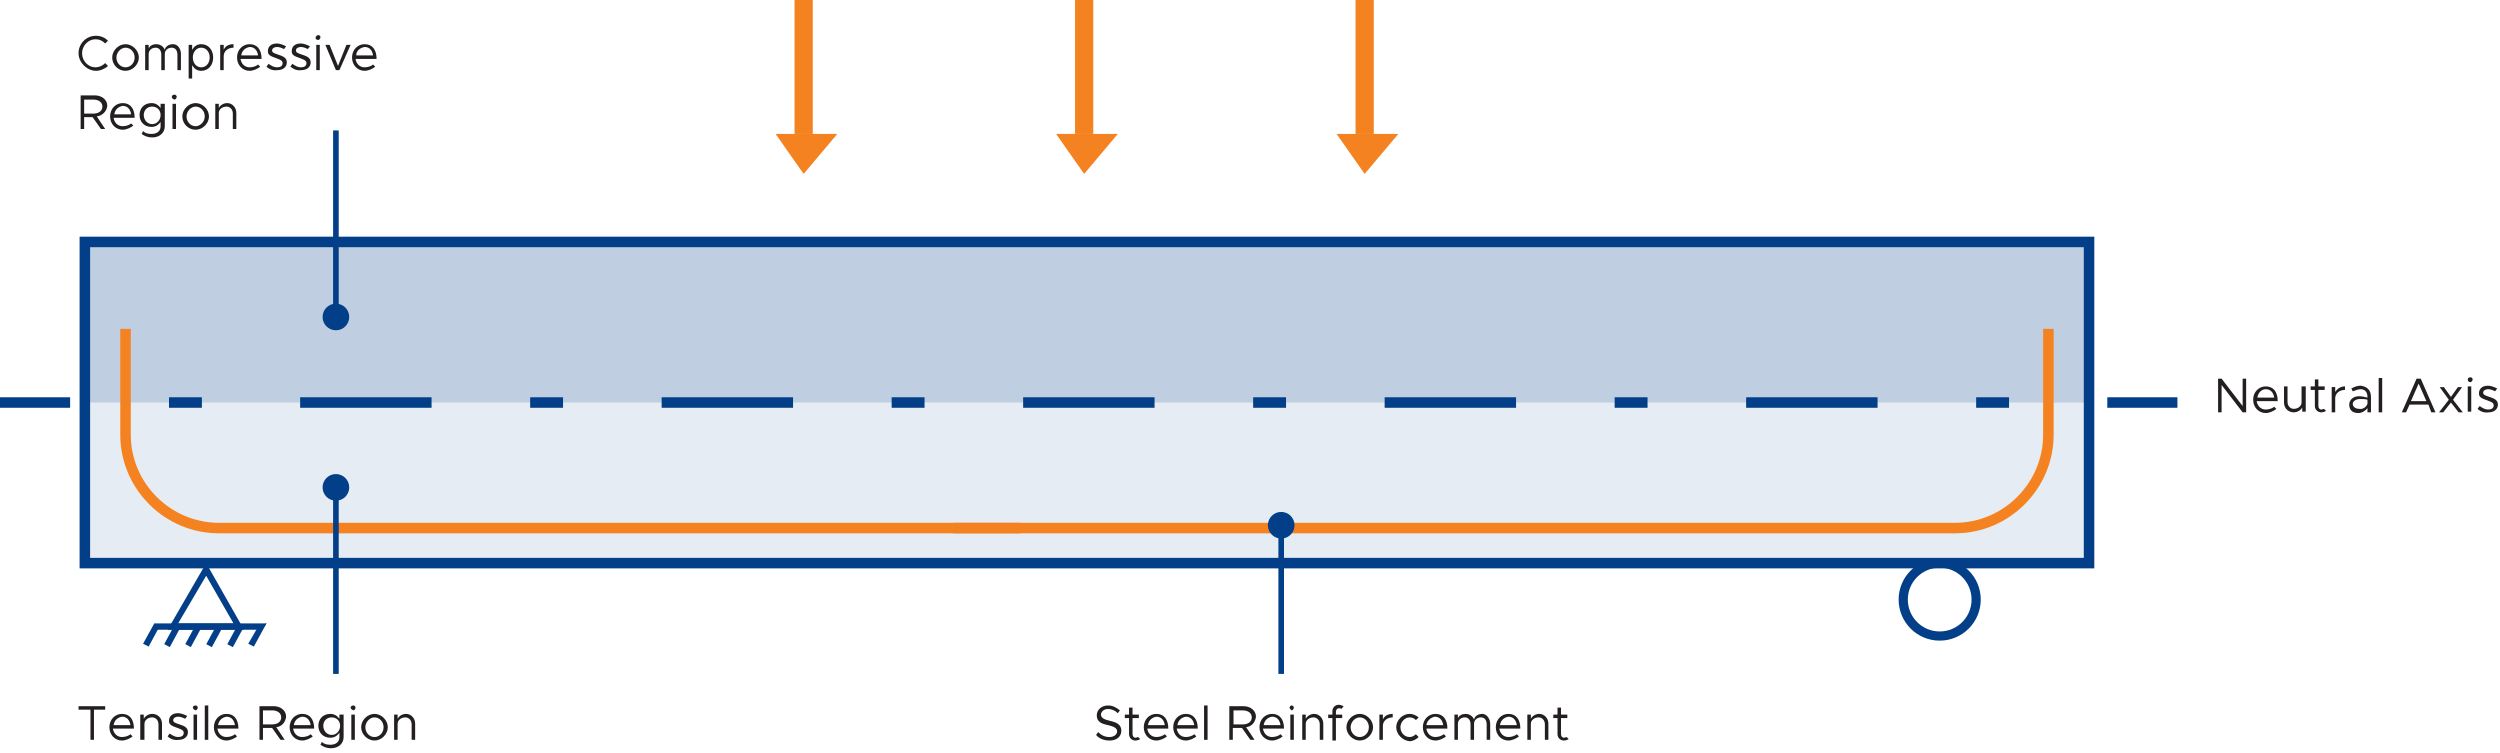 <?xml version="1.0" encoding="utf-8"?>
<!-- Generator: Adobe Illustrator 24.1.3, SVG Export Plug-In . SVG Version: 6.00 Build 0)  -->
<svg version="1.1" id="Layer_1" xmlns="http://www.w3.org/2000/svg" xmlns:xlink="http://www.w3.org/1999/xlink" x="0px" y="0px"
	 viewBox="0 0 356.5 107.4" style="enable-background:new 0 0 356.5 107.4;" xml:space="preserve">
<style type="text/css">
	.st0{opacity:0.25;fill:#023F88;enable-background:new    ;}
	.st1{opacity:0.1;fill:#023F88;enable-background:new    ;}
	.st2{fill:none;stroke:#023F88;stroke-width:1.5;stroke-miterlimit:10;}
	.st3{fill:none;stroke:#023F88;stroke-width:1.5;stroke-miterlimit:10;stroke-dasharray:4.69,14.06;}
	.st4{fill:none;stroke:#023F88;stroke-width:1.5;stroke-miterlimit:10;stroke-dasharray:18.74,14.06,4.69,14.06;}
	.st5{fill:none;stroke:#F58220;stroke-width:1.5;stroke-miterlimit:10;}
	.st6{enable-background:new    ;}
	.st7{fill:#231F20;}
	.st8{fill:none;stroke:#023F88;stroke-width:0.8;stroke-miterlimit:10;}
	.st9{fill:#023F88;}
	.st10{fill:#F58220;}
	.st11{fill:none;stroke:#023F88;stroke-width:1.31;stroke-miterlimit:10;}
</style>
<rect x="12.1" y="34.5" class="st0" width="285.8" height="22.9"/>
<rect x="12.1" y="57.4" class="st1" width="285.8" height="22.9"/>
<rect x="12.1" y="34.5" class="st2" width="285.8" height="45.8"/>
<line class="st2" x1="0" y1="57.4" x2="10" y2="57.4"/>
<line class="st3" x1="24.1" y1="57.4" x2="35.8" y2="57.4"/>
<line class="st4" x1="42.8" y1="57.4" x2="293.5" y2="57.4"/>
<line class="st2" x1="300.5" y1="57.4" x2="310.5" y2="57.4"/>
<path class="st5" d="M17.9,46.9V62c0,7.3,6,13.3,13.3,13.3h114.3"/>
<path class="st5" d="M292.1,46.9V62c0,7.3-6,13.3-13.3,13.3H135.9"/>
<g class="st6">
	<path class="st7" d="M156.3,104.8l0.3-0.4c0.4,0.4,0.9,0.7,1.6,0.7c0.7,0,1.1-0.4,1.1-0.8c0-0.5-0.5-0.7-1.3-0.9
		c-1-0.2-1.6-0.5-1.6-1.4c0-0.8,0.7-1.4,1.6-1.4c0.7,0,1.2,0.3,1.7,0.7l-0.3,0.4c-0.4-0.4-0.9-0.6-1.4-0.6c-0.6,0-1,0.4-1,0.8
		c0,0.5,0.5,0.7,1.3,0.9c0.9,0.2,1.6,0.5,1.6,1.4c0,0.8-0.6,1.4-1.7,1.4C157.4,105.6,156.7,105.3,156.3,104.8z"/>
	<path class="st7" d="M162.6,105.4c-0.2,0.1-0.4,0.2-0.7,0.2c-0.5,0-0.9-0.4-0.9-0.9v-2.3h-0.6v-0.5h0.6v-1h0.5v1h0.9v0.5h-0.9v2.3
		c0,0.3,0.2,0.5,0.4,0.5c0.2,0,0.3-0.1,0.4-0.1L162.6,105.4z"/>
	<path class="st7" d="M166.1,104.7l0.3,0.3c-0.3,0.3-1,0.6-1.5,0.6c-1,0-1.8-0.8-1.8-1.9c0-1.1,0.8-1.9,1.8-1.9
		c1.1,0,1.7,0.8,1.7,2.1h-3c0.1,0.7,0.6,1.2,1.3,1.2C165.4,105.1,165.9,104.9,166.1,104.7z M163.7,103.4h2.4
		c-0.1-0.7-0.5-1.2-1.2-1.2C164.3,102.3,163.8,102.7,163.7,103.4z"/>
	<path class="st7" d="M170.3,104.7l0.3,0.3c-0.3,0.3-1,0.6-1.5,0.6c-1,0-1.8-0.8-1.8-1.9c0-1.1,0.8-1.9,1.8-1.9
		c1.1,0,1.7,0.8,1.7,2.1h-3c0.1,0.7,0.6,1.2,1.3,1.2C169.6,105.1,170.1,104.9,170.3,104.7z M167.9,103.4h2.4
		c-0.1-0.7-0.5-1.2-1.2-1.2C168.5,102.3,168,102.7,167.9,103.4z"/>
	<path class="st7" d="M171.7,100.6h0.5v4.9h-0.5V100.6z"/>
	<path class="st7" d="M177.7,103.7l1.2,1.8h-0.6l-1.2-1.7h-1.3v1.7h-0.5v-4.8h2c1,0,1.8,0.6,1.8,1.5
		C179,103,178.5,103.6,177.7,103.7z M175.9,103.3h1.3c0.8,0,1.3-0.4,1.3-1s-0.5-1-1.3-1h-1.3V103.3z"/>
	<path class="st7" d="M182.6,104.7l0.3,0.3c-0.3,0.3-1,0.6-1.5,0.6c-1,0-1.8-0.8-1.8-1.9c0-1.1,0.8-1.9,1.8-1.9
		c1.1,0,1.7,0.8,1.7,2.1h-3c0.1,0.7,0.6,1.2,1.3,1.2C181.9,105.1,182.4,104.9,182.6,104.7z M180.2,103.4h2.4
		c-0.1-0.7-0.5-1.2-1.2-1.2C180.8,102.3,180.3,102.7,180.2,103.4z"/>
	<path class="st7" d="M183.9,100.9c0-0.2,0.2-0.3,0.3-0.3c0.2,0,0.3,0.2,0.3,0.3c0,0.2-0.2,0.4-0.3,0.4
		C184.1,101.2,183.9,101.1,183.9,100.9z M184,101.9h0.5v3.6H184V101.9z"/>
	<path class="st7" d="M188.7,103.2v2.3h-0.5v-2.2c0-0.6-0.4-1-0.9-1c-0.6,0-1.1,0.4-1.1,0.9v2.3h-0.5v-3.6h0.5v0.6
		c0.2-0.4,0.7-0.7,1.2-0.7C188.1,101.8,188.7,102.4,188.7,103.2z"/>
	<path class="st7" d="M190.5,101.9h0.9v0.5h-0.9v3.2H190v-3.2h-0.6v-0.5h0.6v-0.5c0-0.5,0.4-0.9,0.9-0.9c0.2,0,0.5,0.1,0.7,0.2
		l-0.3,0.4c-0.1-0.1-0.2-0.1-0.4-0.1c-0.2,0-0.4,0.2-0.4,0.5V101.9z"/>
	<path class="st7" d="M192,103.7c0-1,0.9-1.9,1.9-1.9s1.9,0.9,1.9,1.9c0,1-0.9,1.9-1.9,1.9S192,104.7,192,103.7z M195.2,103.7
		c0-0.8-0.6-1.4-1.3-1.4c-0.7,0-1.3,0.7-1.3,1.4c0,0.8,0.6,1.4,1.3,1.4C194.6,105.1,195.2,104.5,195.2,103.7z"/>
	<path class="st7" d="M198.6,101.8v0.5c-0.8,0-1.4,0.5-1.4,1.2v2h-0.5v-3.6h0.5v0.7C197.4,102.1,197.9,101.8,198.6,101.8z"/>
	<path class="st7" d="M199.1,103.7c0-1,0.9-1.9,1.9-1.9c0.5,0,0.9,0.2,1.3,0.5l-0.4,0.4c-0.2-0.3-0.6-0.4-0.9-0.4
		c-0.7,0-1.3,0.7-1.3,1.4c0,0.8,0.6,1.4,1.3,1.4c0.4,0,0.7-0.2,0.9-0.4l0.4,0.4c-0.3,0.3-0.8,0.6-1.3,0.6
		C200,105.6,199.1,104.7,199.1,103.7z"/>
	<path class="st7" d="M205.9,104.7l0.3,0.3c-0.3,0.3-1,0.6-1.5,0.6c-1,0-1.8-0.8-1.8-1.9c0-1.1,0.8-1.9,1.8-1.9
		c1.1,0,1.7,0.8,1.7,2.1h-3c0.1,0.7,0.6,1.2,1.3,1.2C205.2,105.1,205.6,104.9,205.9,104.7z M203.4,103.4h2.4
		c-0.1-0.7-0.5-1.2-1.2-1.2C204.1,102.3,203.5,102.7,203.4,103.4z"/>
	<path class="st7" d="M212.5,103.2v2.3h-0.5v-2.2c0-0.6-0.3-1-0.8-1c-0.6,0-1,0.4-1,0.9v2.3h-0.5v-2.2c0-0.6-0.3-1-0.8-1
		c-0.6,0-1,0.4-1,0.9v2.3h-0.5v-3.6h0.5v0.5c0.2-0.4,0.6-0.6,1.1-0.6c0.5,0,1,0.3,1.2,0.8c0.1-0.5,0.6-0.8,1.2-0.8
		C211.9,101.8,212.5,102.4,212.5,103.2z"/>
	<path class="st7" d="M216.3,104.7l0.3,0.3c-0.3,0.3-1,0.6-1.5,0.6c-1,0-1.8-0.8-1.8-1.9c0-1.1,0.8-1.9,1.8-1.9
		c1.1,0,1.7,0.8,1.7,2.1h-3c0.1,0.7,0.6,1.2,1.3,1.2C215.6,105.1,216.1,104.9,216.3,104.7z M213.9,103.4h2.4
		c-0.1-0.7-0.5-1.2-1.2-1.2C214.5,102.3,214,102.7,213.9,103.4z"/>
	<path class="st7" d="M220.8,103.2v2.3h-0.5v-2.2c0-0.6-0.4-1-0.9-1c-0.6,0-1.1,0.4-1.1,0.9v2.3h-0.5v-3.6h0.5v0.6
		c0.2-0.4,0.7-0.7,1.2-0.7C220.2,101.8,220.8,102.4,220.8,103.2z"/>
	<path class="st7" d="M223.7,105.4c-0.2,0.1-0.4,0.2-0.7,0.2c-0.5,0-0.9-0.4-0.9-0.9v-2.3h-0.6v-0.5h0.6v-1h0.5v1h0.9v0.5h-0.9v2.3
		c0,0.3,0.2,0.5,0.4,0.5c0.2,0,0.3-0.1,0.4-0.1L223.7,105.4z"/>
</g>
<line class="st8" x1="47.9" y1="18.6" x2="47.9" y2="43.7"/>
<circle class="st9" cx="47.9" cy="45.2" r="1.9"/>
<line class="st8" x1="47.9" y1="96.1" x2="47.9" y2="71.1"/>
<circle class="st9" cx="47.9" cy="69.5" r="1.9"/>
<line class="st8" x1="182.7" y1="96.1" x2="182.7" y2="76.4"/>
<circle class="st9" cx="182.7" cy="74.9" r="1.9"/>
<rect x="113.3" y="0" class="st10" width="2.6" height="19.1"/>
<polygon class="st10" points="110.6,19.1 119.4,19.1 114.6,24.8 "/>
<rect x="153.3" y="0" class="st10" width="2.6" height="19.1"/>
<polygon class="st10" points="150.6,19.1 159.4,19.1 154.6,24.8 "/>
<rect x="193.3" y="0" class="st10" width="2.6" height="19.1"/>
<polygon class="st10" points="190.6,19.1 199.4,19.1 194.6,24.8 "/>
<g class="st6">
	<path class="st7" d="M12.8,101.2h-1.6v-0.5H15v0.5h-1.6v4.3h-0.5V101.2z"/>
	<path class="st7" d="M18.6,104.7l0.3,0.3c-0.3,0.3-1,0.6-1.5,0.6c-1,0-1.8-0.8-1.8-1.9c0-1.1,0.8-1.9,1.8-1.9
		c1.1,0,1.7,0.8,1.7,2.1h-3c0.1,0.7,0.6,1.2,1.3,1.2C17.9,105.1,18.4,104.9,18.6,104.7z M16.2,103.4h2.4c-0.1-0.7-0.5-1.2-1.2-1.2
		C16.8,102.3,16.3,102.7,16.2,103.4z"/>
	<path class="st7" d="M23.1,103.2v2.3h-0.5v-2.2c0-0.6-0.4-1-0.9-1c-0.6,0-1.1,0.4-1.1,0.9v2.3H20v-3.6h0.5v0.6
		c0.2-0.4,0.7-0.7,1.2-0.7C22.5,101.8,23.1,102.4,23.1,103.2z"/>
	<path class="st7" d="M23.9,105l0.3-0.4c0.4,0.3,0.8,0.5,1.2,0.5c0.5,0,0.8-0.2,0.8-0.6c0-0.4-0.4-0.5-0.9-0.7
		c-0.9-0.3-1.2-0.5-1.2-1c0-0.7,0.5-1.1,1.3-1.1c0.4,0,0.9,0.2,1.3,0.4l-0.3,0.4c-0.4-0.2-0.7-0.3-1-0.3c-0.4,0-0.7,0.2-0.7,0.5
		c0,0.3,0.3,0.4,0.9,0.6c0.6,0.2,1.2,0.4,1.2,1.1c0,0.7-0.6,1.1-1.3,1.1C24.9,105.6,24.3,105.4,23.9,105z"/>
	<path class="st7" d="M27.5,100.9c0-0.2,0.2-0.3,0.4-0.3c0.2,0,0.3,0.2,0.3,0.3c0,0.2-0.2,0.4-0.3,0.4
		C27.7,101.2,27.5,101.1,27.5,100.9z M27.6,101.9h0.5v3.6h-0.5V101.9z"/>
	<path class="st7" d="M29.2,100.6h0.5v4.9h-0.5V100.6z"/>
	<path class="st7" d="M33.5,104.7l0.3,0.3c-0.3,0.3-1,0.6-1.5,0.6c-1,0-1.8-0.8-1.8-1.9c0-1.1,0.8-1.9,1.8-1.9
		c1.1,0,1.7,0.8,1.7,2.1h-3c0.1,0.7,0.6,1.2,1.3,1.2C32.8,105.1,33.3,104.9,33.5,104.7z M31.1,103.4h2.4c-0.1-0.7-0.5-1.2-1.2-1.2
		C31.7,102.3,31.2,102.7,31.1,103.4z"/>
	<path class="st7" d="M39.4,103.7l1.2,1.8H40l-1.2-1.7h-1.3v1.7H37v-4.8h2c1,0,1.8,0.6,1.8,1.5C40.7,103,40.2,103.6,39.4,103.7z
		 M37.5,103.3h1.3c0.8,0,1.3-0.4,1.3-1s-0.5-1-1.3-1h-1.3V103.3z"/>
	<path class="st7" d="M44.3,104.7l0.3,0.3c-0.3,0.3-1,0.6-1.5,0.6c-1,0-1.8-0.8-1.8-1.9c0-1.1,0.8-1.9,1.8-1.9
		c1.1,0,1.7,0.8,1.7,2.1h-3c0.1,0.7,0.6,1.2,1.3,1.2C43.6,105.1,44.1,104.9,44.3,104.7z M41.9,103.4h2.4c-0.1-0.7-0.5-1.2-1.2-1.2
		C42.5,102.3,42,102.7,41.9,103.4z"/>
	<path class="st7" d="M49,101.9v3.2c0,0.9-0.7,1.6-1.8,1.6c-0.6,0-1.1-0.2-1.5-0.5l0.2-0.4c0.3,0.3,0.7,0.4,1.2,0.4
		c0.8,0,1.3-0.4,1.3-1.1v-0.6c-0.3,0.4-0.7,0.7-1.3,0.7c-1,0-1.7-0.7-1.7-1.7s0.7-1.7,1.7-1.7c0.6,0,1,0.3,1.3,0.7v-0.6H49z
		 M48.5,103.5c0-0.7-0.5-1.2-1.2-1.2c-0.7,0-1.2,0.5-1.2,1.2c0,0.7,0.5,1.3,1.2,1.3C48,104.8,48.5,104.2,48.5,103.5z"/>
	<path class="st7" d="M50,100.9c0-0.2,0.2-0.3,0.4-0.3c0.2,0,0.3,0.2,0.3,0.3c0,0.2-0.2,0.4-0.3,0.4C50.2,101.2,50,101.1,50,100.9z
		 M50.1,101.9h0.5v3.6h-0.5V101.9z"/>
	<path class="st7" d="M51.5,103.7c0-1,0.9-1.9,1.9-1.9c1,0,1.9,0.9,1.9,1.9c0,1-0.9,1.9-1.9,1.9C52.4,105.6,51.5,104.7,51.5,103.7z
		 M54.7,103.7c0-0.8-0.6-1.4-1.3-1.4c-0.7,0-1.3,0.7-1.3,1.4c0,0.8,0.6,1.4,1.3,1.4C54.1,105.1,54.7,104.5,54.7,103.7z"/>
	<path class="st7" d="M59.2,103.2v2.3h-0.5v-2.2c0-0.6-0.4-1-0.9-1c-0.6,0-1.1,0.4-1.1,0.9v2.3h-0.5v-3.6h0.5v0.6
		c0.2-0.4,0.7-0.7,1.2-0.7C58.6,101.8,59.2,102.4,59.2,103.2z"/>
</g>
<g class="st6">
	<path class="st7" d="M316.3,54h0.5l3,3.9V54h0.5v4.8h-0.5l-3-3.9v3.9h-0.5V54z"/>
	<path class="st7" d="M324.3,58l0.3,0.3c-0.3,0.3-1,0.6-1.5,0.6c-1,0-1.8-0.8-1.8-1.9c0-1.1,0.8-1.9,1.8-1.9c1.1,0,1.7,0.8,1.7,2.1
		h-3c0.1,0.7,0.6,1.2,1.3,1.2C323.6,58.4,324.1,58.2,324.3,58z M321.9,56.7h2.4c-0.1-0.7-0.5-1.2-1.2-1.2
		C322.5,55.5,322,56,321.9,56.7z"/>
	<path class="st7" d="M328.8,55.1v3.6h-0.5v-0.6c-0.2,0.4-0.7,0.7-1.2,0.7c-0.8,0-1.4-0.6-1.4-1.4v-2.3h0.5v2.2c0,0.6,0.4,1,0.9,1
		c0.6,0,1.1-0.4,1.1-0.9v-2.3H328.8z"/>
	<path class="st7" d="M331.7,58.6c-0.2,0.1-0.4,0.2-0.7,0.2c-0.5,0-0.9-0.4-0.9-0.9v-2.3h-0.6v-0.5h0.6v-1h0.5v1h0.9v0.5h-0.9v2.3
		c0,0.3,0.2,0.5,0.4,0.5c0.2,0,0.3-0.1,0.4-0.1L331.7,58.6z"/>
	<path class="st7" d="M334.4,55.1v0.5c-0.8,0-1.4,0.5-1.4,1.2v2h-0.5v-3.6h0.5v0.7C333.3,55.4,333.8,55.1,334.4,55.1z"/>
	<path class="st7" d="M338.1,56.6v2.2h-0.5v-0.6c-0.3,0.4-0.8,0.7-1.3,0.7c-0.8,0-1.3-0.4-1.3-1.2c0-0.7,0.6-1.2,1.4-1.2
		c0.4,0,0.8,0.1,1.2,0.2v-0.1c0-0.5-0.2-1.1-1-1.1c-0.4,0-0.7,0.2-1.1,0.3l-0.2-0.4c0.5-0.3,1-0.4,1.3-0.4
		C337.6,55.1,338.1,55.7,338.1,56.6z M337.6,57.6v-0.6c-0.3-0.1-0.7-0.1-1.1-0.1c-0.5,0-1,0.3-1,0.7c0,0.4,0.4,0.7,0.9,0.7
		C336.9,58.4,337.4,58.1,337.6,57.6z"/>
	<path class="st7" d="M339.2,53.9h0.5v4.9h-0.5V53.9z"/>
	<path class="st7" d="M346.3,57.7h-2.7l-0.5,1.1h-0.6l2.1-4.8h0.6l2.1,4.8h-0.6L346.3,57.7z M346,57.2l-1.1-2.5l-1.1,2.5H346z"/>
	<path class="st7" d="M350.6,58.8l-1.1-1.4l-1.1,1.4h-0.6l1.4-1.8l-1.3-1.8h0.6l1,1.4l1-1.4h0.6l-1.3,1.8l1.4,1.8H350.6z"/>
	<path class="st7" d="M351.9,54.1c0-0.2,0.2-0.3,0.4-0.3c0.2,0,0.3,0.2,0.3,0.3c0,0.2-0.2,0.4-0.3,0.4
		C352,54.5,351.9,54.3,351.9,54.1z M351.9,55.1h0.5v3.6h-0.5V55.1z"/>
	<path class="st7" d="M353.3,58.3l0.3-0.4c0.4,0.3,0.8,0.5,1.2,0.5c0.5,0,0.8-0.2,0.8-0.6c0-0.4-0.4-0.5-0.9-0.7
		c-0.9-0.3-1.2-0.5-1.2-1c0-0.7,0.5-1.1,1.3-1.1c0.4,0,0.9,0.2,1.3,0.4l-0.3,0.4c-0.4-0.2-0.7-0.3-1-0.3c-0.4,0-0.7,0.2-0.7,0.5
		c0,0.3,0.3,0.4,0.9,0.6c0.6,0.2,1.2,0.4,1.2,1.1c0,0.7-0.6,1.1-1.3,1.1C354.3,58.9,353.7,58.7,353.3,58.3z"/>
</g>
<circle class="st11" cx="276.6" cy="85.5" r="5.2"/>
<path class="st9" d="M34.8,89.8H23.9l5.5-9.5L34.8,89.8z M25.4,88.9h7.9l-3.9-6.8L25.4,88.9z"/>
<polygon class="st9" points="37.4,89.8 22.1,89.8 22,88.9 38,88.9 "/>
<polygon class="st9" points="21.2,92.2 20.4,91.8 22,88.9 22.6,89.6 "/>
<rect x="23.1" y="90.3" transform="matrix(0.476 -0.879 0.879 0.476 -66.95 69.175)" class="st9" width="3" height="0.9"/>
<rect x="26.1" y="90.3" transform="matrix(0.476 -0.879 0.879 0.476 -65.378 71.811)" class="st9" width="3" height="0.9"/>
<rect x="29.1" y="90.3" transform="matrix(0.476 -0.879 0.879 0.476 -63.811 74.456)" class="st9" width="3" height="0.9"/>
<rect x="32.1" y="90.3" transform="matrix(0.476 -0.879 0.879 0.476 -62.239 77.091)" class="st9" width="3" height="0.9"/>
<polygon class="st9" points="36.2,92.2 35.4,91.8 36.9,89.2 38,88.9 "/>
<g class="st6">
	<path class="st7" d="M11.2,7.6c0-1.4,1.1-2.5,2.5-2.5c0.7,0,1.3,0.3,1.7,0.7l-0.4,0.4c-0.4-0.4-0.8-0.6-1.4-0.6c-1,0-1.9,0.9-1.9,2
		c0,1.1,0.9,2,1.9,2c0.5,0,1-0.2,1.4-0.6l0.4,0.4c-0.4,0.4-1.1,0.7-1.7,0.7C12.4,10.1,11.2,8.9,11.2,7.6z"/>
	<path class="st7" d="M16,8.2c0-1,0.9-1.9,1.9-1.9c1,0,1.9,0.9,1.9,1.9c0,1-0.9,1.9-1.9,1.9C16.8,10.1,16,9.2,16,8.2z M19.2,8.2
		c0-0.8-0.6-1.4-1.3-1.4c-0.7,0-1.3,0.7-1.3,1.4c0,0.8,0.6,1.4,1.3,1.4C18.6,9.6,19.2,9,19.2,8.2z"/>
	<path class="st7" d="M25.8,7.7V10h-0.5V7.8c0-0.6-0.3-1-0.8-1c-0.6,0-1,0.4-1,0.9V10h-0.5V7.8c0-0.6-0.3-1-0.8-1
		c-0.6,0-1,0.4-1,0.9V10h-0.5V6.4h0.5v0.5c0.2-0.4,0.6-0.6,1.1-0.6c0.5,0,1,0.3,1.2,0.8c0.1-0.5,0.6-0.8,1.2-0.8
		C25.3,6.3,25.8,6.9,25.8,7.7z"/>
	<path class="st7" d="M30.4,8.2c0,1.1-0.7,1.9-1.7,1.9c-0.6,0-1-0.3-1.3-0.8v1.9h-0.5V6.4h0.5v0.7c0.3-0.5,0.7-0.8,1.3-0.8
		C29.7,6.3,30.4,7.1,30.4,8.2z M29.9,8.2c0-0.8-0.5-1.4-1.2-1.4c-0.7,0-1.2,0.6-1.2,1.4c0,0.8,0.5,1.4,1.2,1.4
		C29.4,9.6,29.9,9,29.9,8.2z"/>
	<path class="st7" d="M33.3,6.3v0.5c-0.8,0-1.4,0.5-1.4,1.2v2h-0.5V6.4h0.5v0.7C32.1,6.6,32.6,6.3,33.3,6.3z"/>
	<path class="st7" d="M36.8,9.2l0.3,0.3c-0.3,0.3-1,0.6-1.5,0.6c-1,0-1.8-0.8-1.8-1.9c0-1.1,0.8-1.9,1.8-1.9c1.1,0,1.7,0.8,1.7,2.1
		h-3c0.1,0.7,0.6,1.2,1.3,1.2C36.1,9.6,36.6,9.4,36.8,9.2z M34.4,7.9h2.4c-0.1-0.7-0.5-1.2-1.2-1.2C35,6.8,34.5,7.2,34.4,7.9z"/>
	<path class="st7" d="M38,9.5l0.3-0.4c0.4,0.3,0.8,0.5,1.2,0.5c0.5,0,0.8-0.2,0.8-0.6c0-0.4-0.4-0.5-0.9-0.7c-0.9-0.3-1.2-0.5-1.2-1
		c0-0.7,0.5-1.1,1.3-1.1c0.4,0,0.9,0.2,1.3,0.4l-0.3,0.4c-0.4-0.2-0.7-0.3-1-0.3c-0.4,0-0.7,0.2-0.7,0.5c0,0.3,0.3,0.4,0.9,0.6
		c0.6,0.2,1.2,0.4,1.2,1.1c0,0.7-0.6,1.1-1.3,1.1C39,10.1,38.4,9.9,38,9.5z"/>
	<path class="st7" d="M41.4,9.5l0.3-0.4c0.4,0.3,0.8,0.5,1.2,0.5c0.5,0,0.8-0.2,0.8-0.6c0-0.4-0.4-0.5-0.9-0.7
		c-0.9-0.3-1.2-0.5-1.2-1c0-0.7,0.5-1.1,1.3-1.1c0.4,0,0.9,0.2,1.3,0.4l-0.3,0.4c-0.4-0.2-0.7-0.3-1-0.3c-0.4,0-0.7,0.2-0.7,0.5
		c0,0.3,0.3,0.4,0.9,0.6c0.6,0.2,1.2,0.4,1.2,1.1c0,0.7-0.6,1.1-1.3,1.1C42.4,10.1,41.9,9.9,41.4,9.5z"/>
	<path class="st7" d="M45,5.4C45,5.2,45.2,5,45.4,5c0.2,0,0.3,0.2,0.3,0.3c0,0.2-0.2,0.4-0.3,0.4C45.2,5.7,45,5.6,45,5.4z M45.1,6.4
		h0.5V10h-0.5V6.4z"/>
	<path class="st7" d="M46.4,6.4H47l1.2,3l1.2-3h0.6L48.4,10h-0.5L46.4,6.4z"/>
	<path class="st7" d="M53.2,9.2l0.3,0.3c-0.3,0.3-1,0.6-1.5,0.6c-1,0-1.8-0.8-1.8-1.9c0-1.1,0.8-1.9,1.8-1.9c1.1,0,1.7,0.8,1.7,2.1
		h-3c0.1,0.7,0.6,1.2,1.3,1.2C52.5,9.6,53,9.4,53.2,9.2z M50.8,7.9h2.4c-0.1-0.7-0.5-1.2-1.2-1.2C51.4,6.8,50.8,7.2,50.8,7.9z"/>
</g>
<g class="st6">
	<path class="st7" d="M13.8,16.6l1.2,1.8h-0.6l-1.2-1.7H12v1.7h-0.5v-4.8h2c1,0,1.8,0.6,1.8,1.5C15.2,15.9,14.6,16.5,13.8,16.6z
		 M12,16.2h1.3c0.8,0,1.3-0.4,1.3-1s-0.5-1-1.3-1H12V16.2z"/>
	<path class="st7" d="M18.7,17.6l0.3,0.3c-0.3,0.3-1,0.6-1.5,0.6c-1,0-1.8-0.8-1.8-1.9c0-1.1,0.8-1.9,1.8-1.9c1.1,0,1.7,0.8,1.7,2.1
		h-3c0.1,0.7,0.6,1.2,1.3,1.2C18,18,18.5,17.8,18.7,17.6z M16.3,16.3h2.4c-0.1-0.7-0.5-1.2-1.2-1.2C16.9,15.2,16.4,15.6,16.3,16.3z"
		/>
	<path class="st7" d="M23.5,14.8V18c0,0.9-0.7,1.6-1.8,1.6c-0.6,0-1.1-0.2-1.5-0.5l0.2-0.4c0.3,0.3,0.7,0.4,1.2,0.4
		c0.8,0,1.3-0.4,1.3-1.1v-0.6c-0.3,0.4-0.7,0.7-1.3,0.7c-1,0-1.7-0.7-1.7-1.7s0.7-1.7,1.7-1.7c0.6,0,1,0.3,1.3,0.7v-0.6H23.5z
		 M22.9,16.4c0-0.7-0.5-1.2-1.2-1.2c-0.7,0-1.2,0.5-1.2,1.2c0,0.7,0.5,1.3,1.2,1.3C22.4,17.7,22.9,17.1,22.9,16.4z"/>
	<path class="st7" d="M24.5,13.8c0-0.2,0.2-0.3,0.4-0.3c0.2,0,0.3,0.2,0.3,0.3c0,0.2-0.2,0.4-0.3,0.4C24.6,14.1,24.5,14,24.5,13.8z
		 M24.6,14.8h0.5v3.6h-0.5V14.8z"/>
	<path class="st7" d="M26,16.6c0-1,0.9-1.9,1.9-1.9c1,0,1.9,0.9,1.9,1.9c0,1-0.9,1.9-1.9,1.9C26.8,18.5,26,17.6,26,16.6z M29.2,16.6
		c0-0.8-0.6-1.4-1.3-1.4c-0.7,0-1.3,0.7-1.3,1.4c0,0.8,0.6,1.4,1.3,1.4C28.5,18,29.2,17.4,29.2,16.6z"/>
	<path class="st7" d="M33.7,16.1v2.3h-0.5v-2.2c0-0.6-0.4-1-0.9-1c-0.6,0-1.1,0.4-1.1,0.9v2.3h-0.5v-3.6h0.5v0.6
		c0.2-0.4,0.7-0.7,1.2-0.7C33.1,14.7,33.7,15.3,33.7,16.1z"/>
</g>
</svg>
